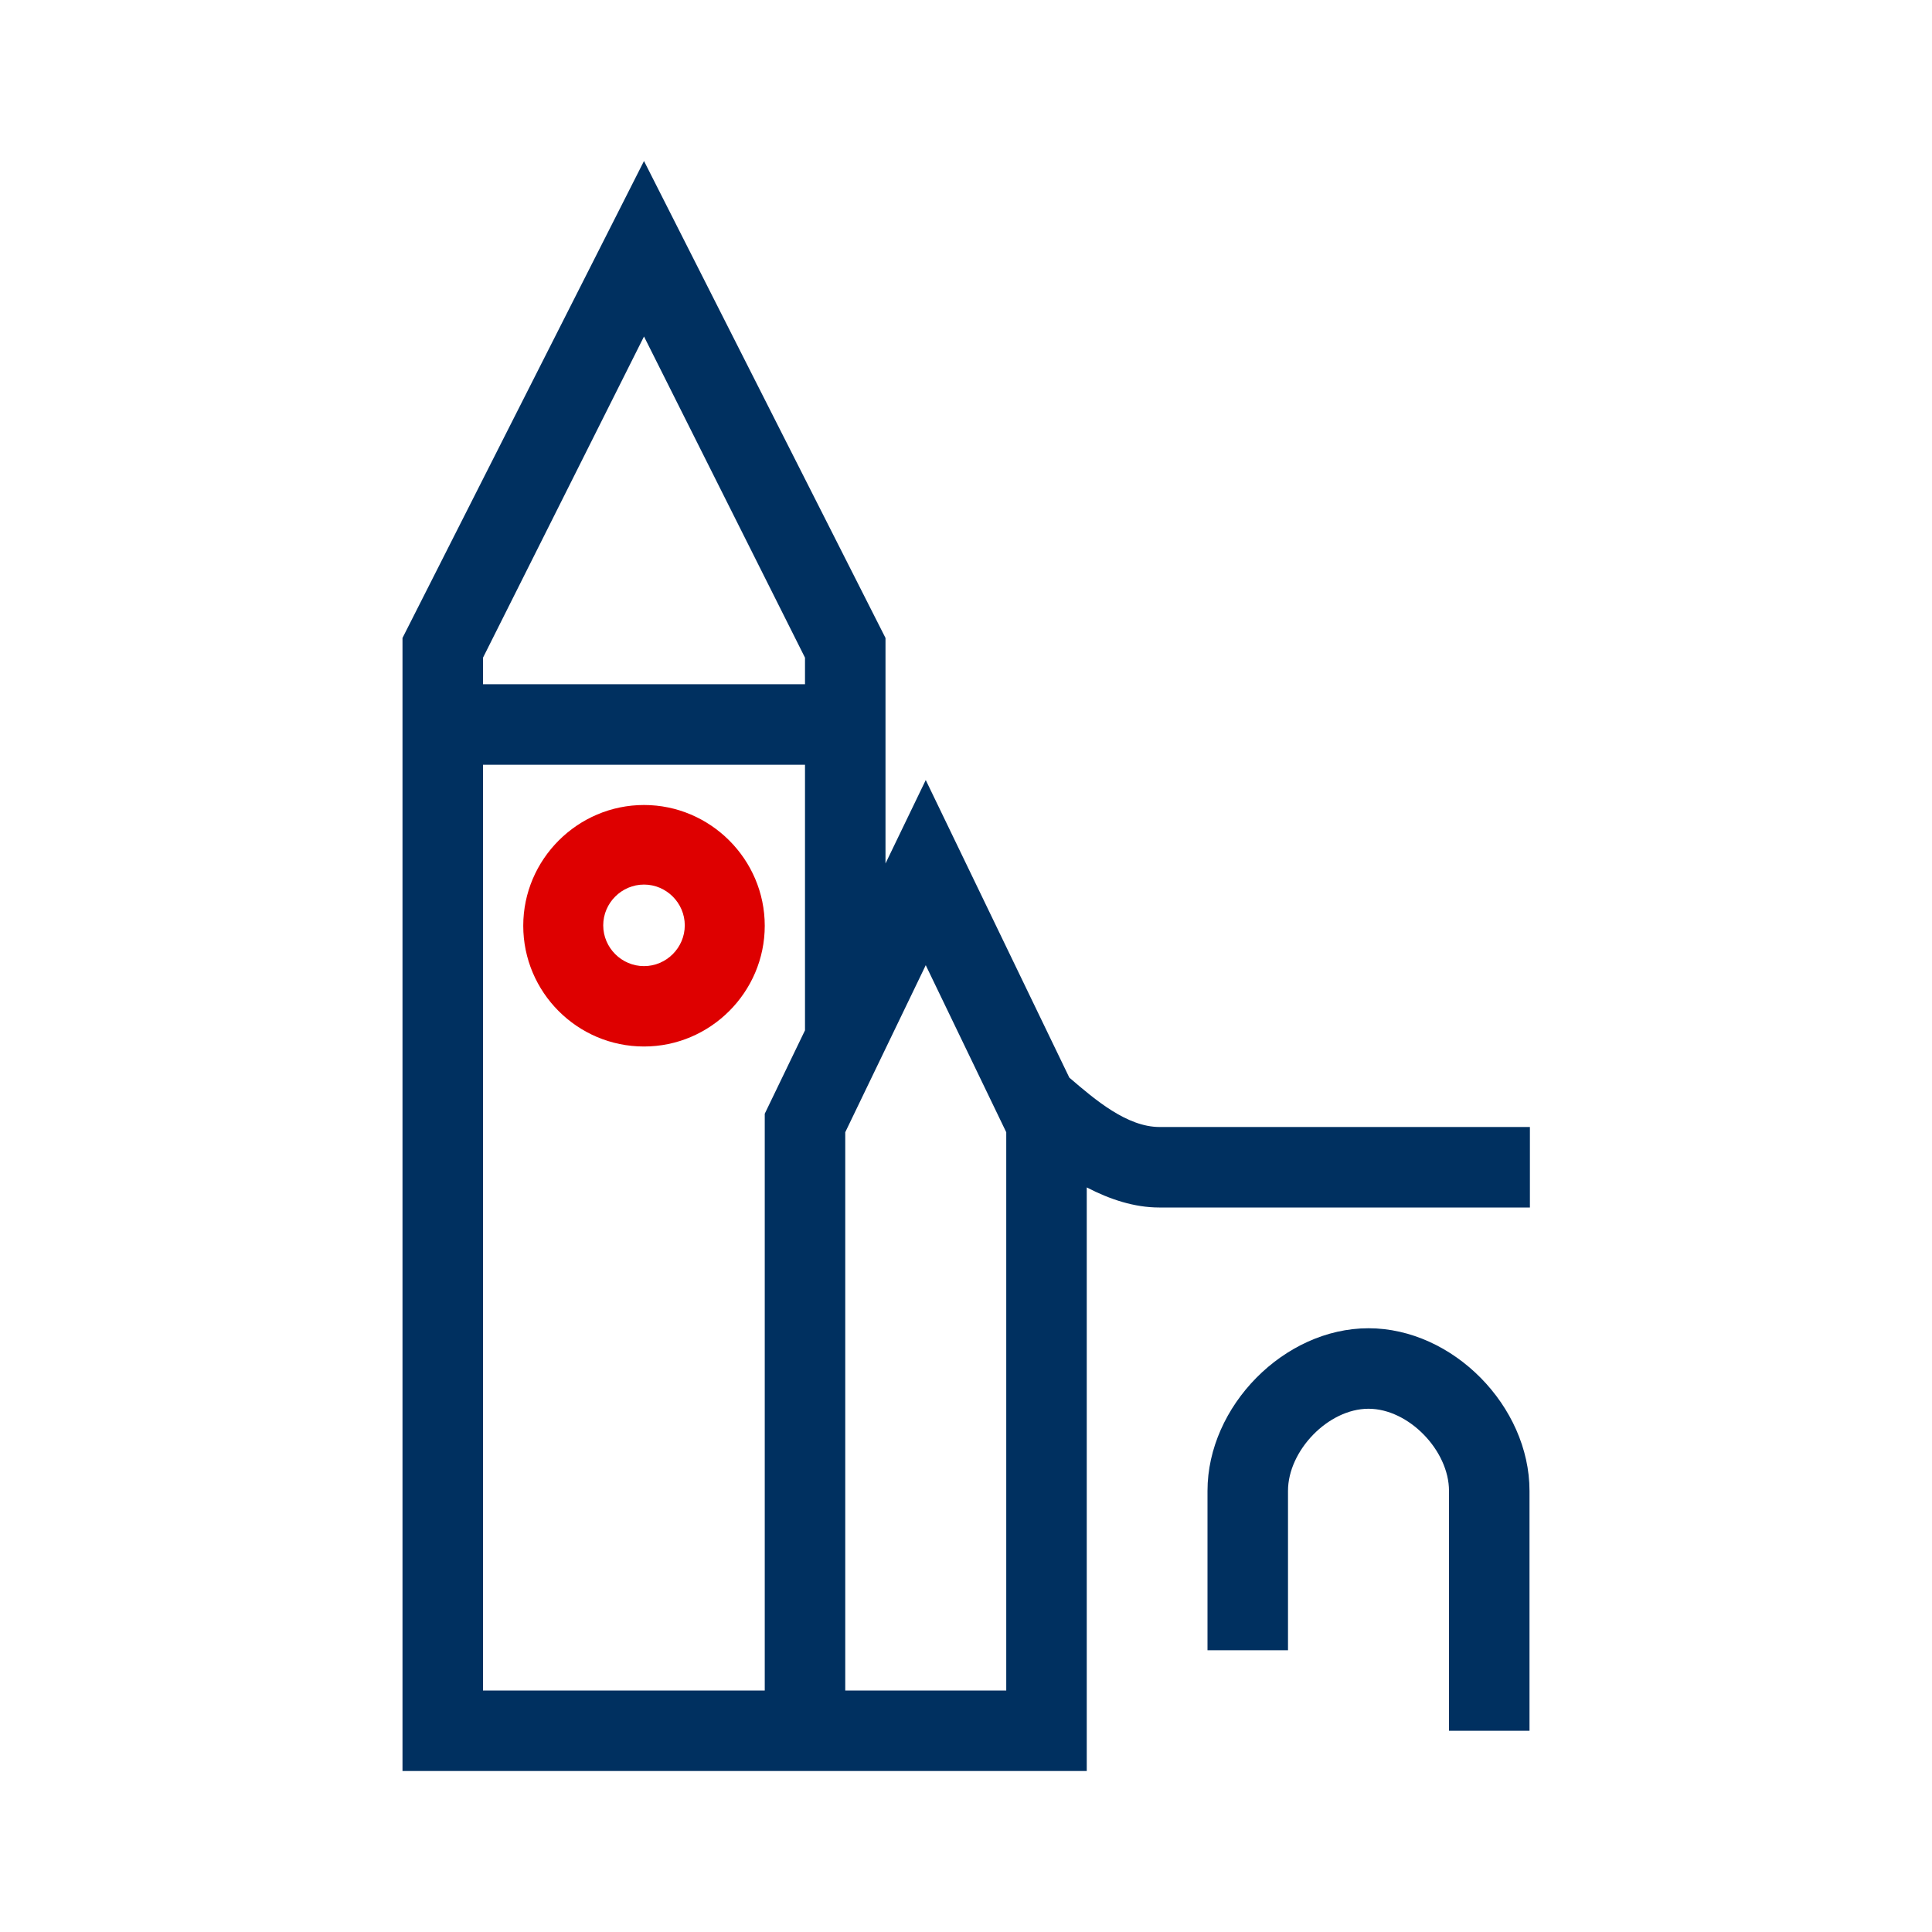 <?xml version="1.0" encoding="UTF-8"?>
<svg xmlns="http://www.w3.org/2000/svg" width="48" height="48" viewBox="0 0 48 48" fill="none">
  <path d="M16 26C14.341 26 13 24.649 13 23C13 21.351 14.351 20 16 20C17.649 20 19 21.351 19 23C19 24.649 17.649 26 16 26ZM16 21.977C15.444 21.977 14.987 22.434 14.987 22.99C14.987 23.546 15.444 24.003 16 24.003C16.556 24.003 17.013 23.546 17.013 22.99C17.013 22.434 16.556 21.977 16 21.977Z" fill="#DE0000"></path>
  <path fill-rule="evenodd" clip-rule="evenodd" d="M10 44H19H21H25H27V42V29.501C27.576 29.8 28.184 30 28.8 30H38H38.01V28H28.81C27.998 28 27.205 27.32 26.581 26.785C26.576 26.781 26.572 26.777 26.567 26.773L23 19.38L22 21.453V15.85L16 4L10 15.85V44ZM20 25.598V19H12V42H19V27.67L20 25.598ZM25 42V28.13L23 23.98L21 28.13V42H25ZM12 17V16.34L16 8.36L20 16.34V17H12ZM38 43H36V37.04C36 36.04 35 35 34 35C33 35 32 36.04 32 37.04V41H30V37.04C30 34.94 31.9 33 34 33C36.1 33 38 34.94 38 37.04V43Z" fill="#003060"></path>
</svg>
